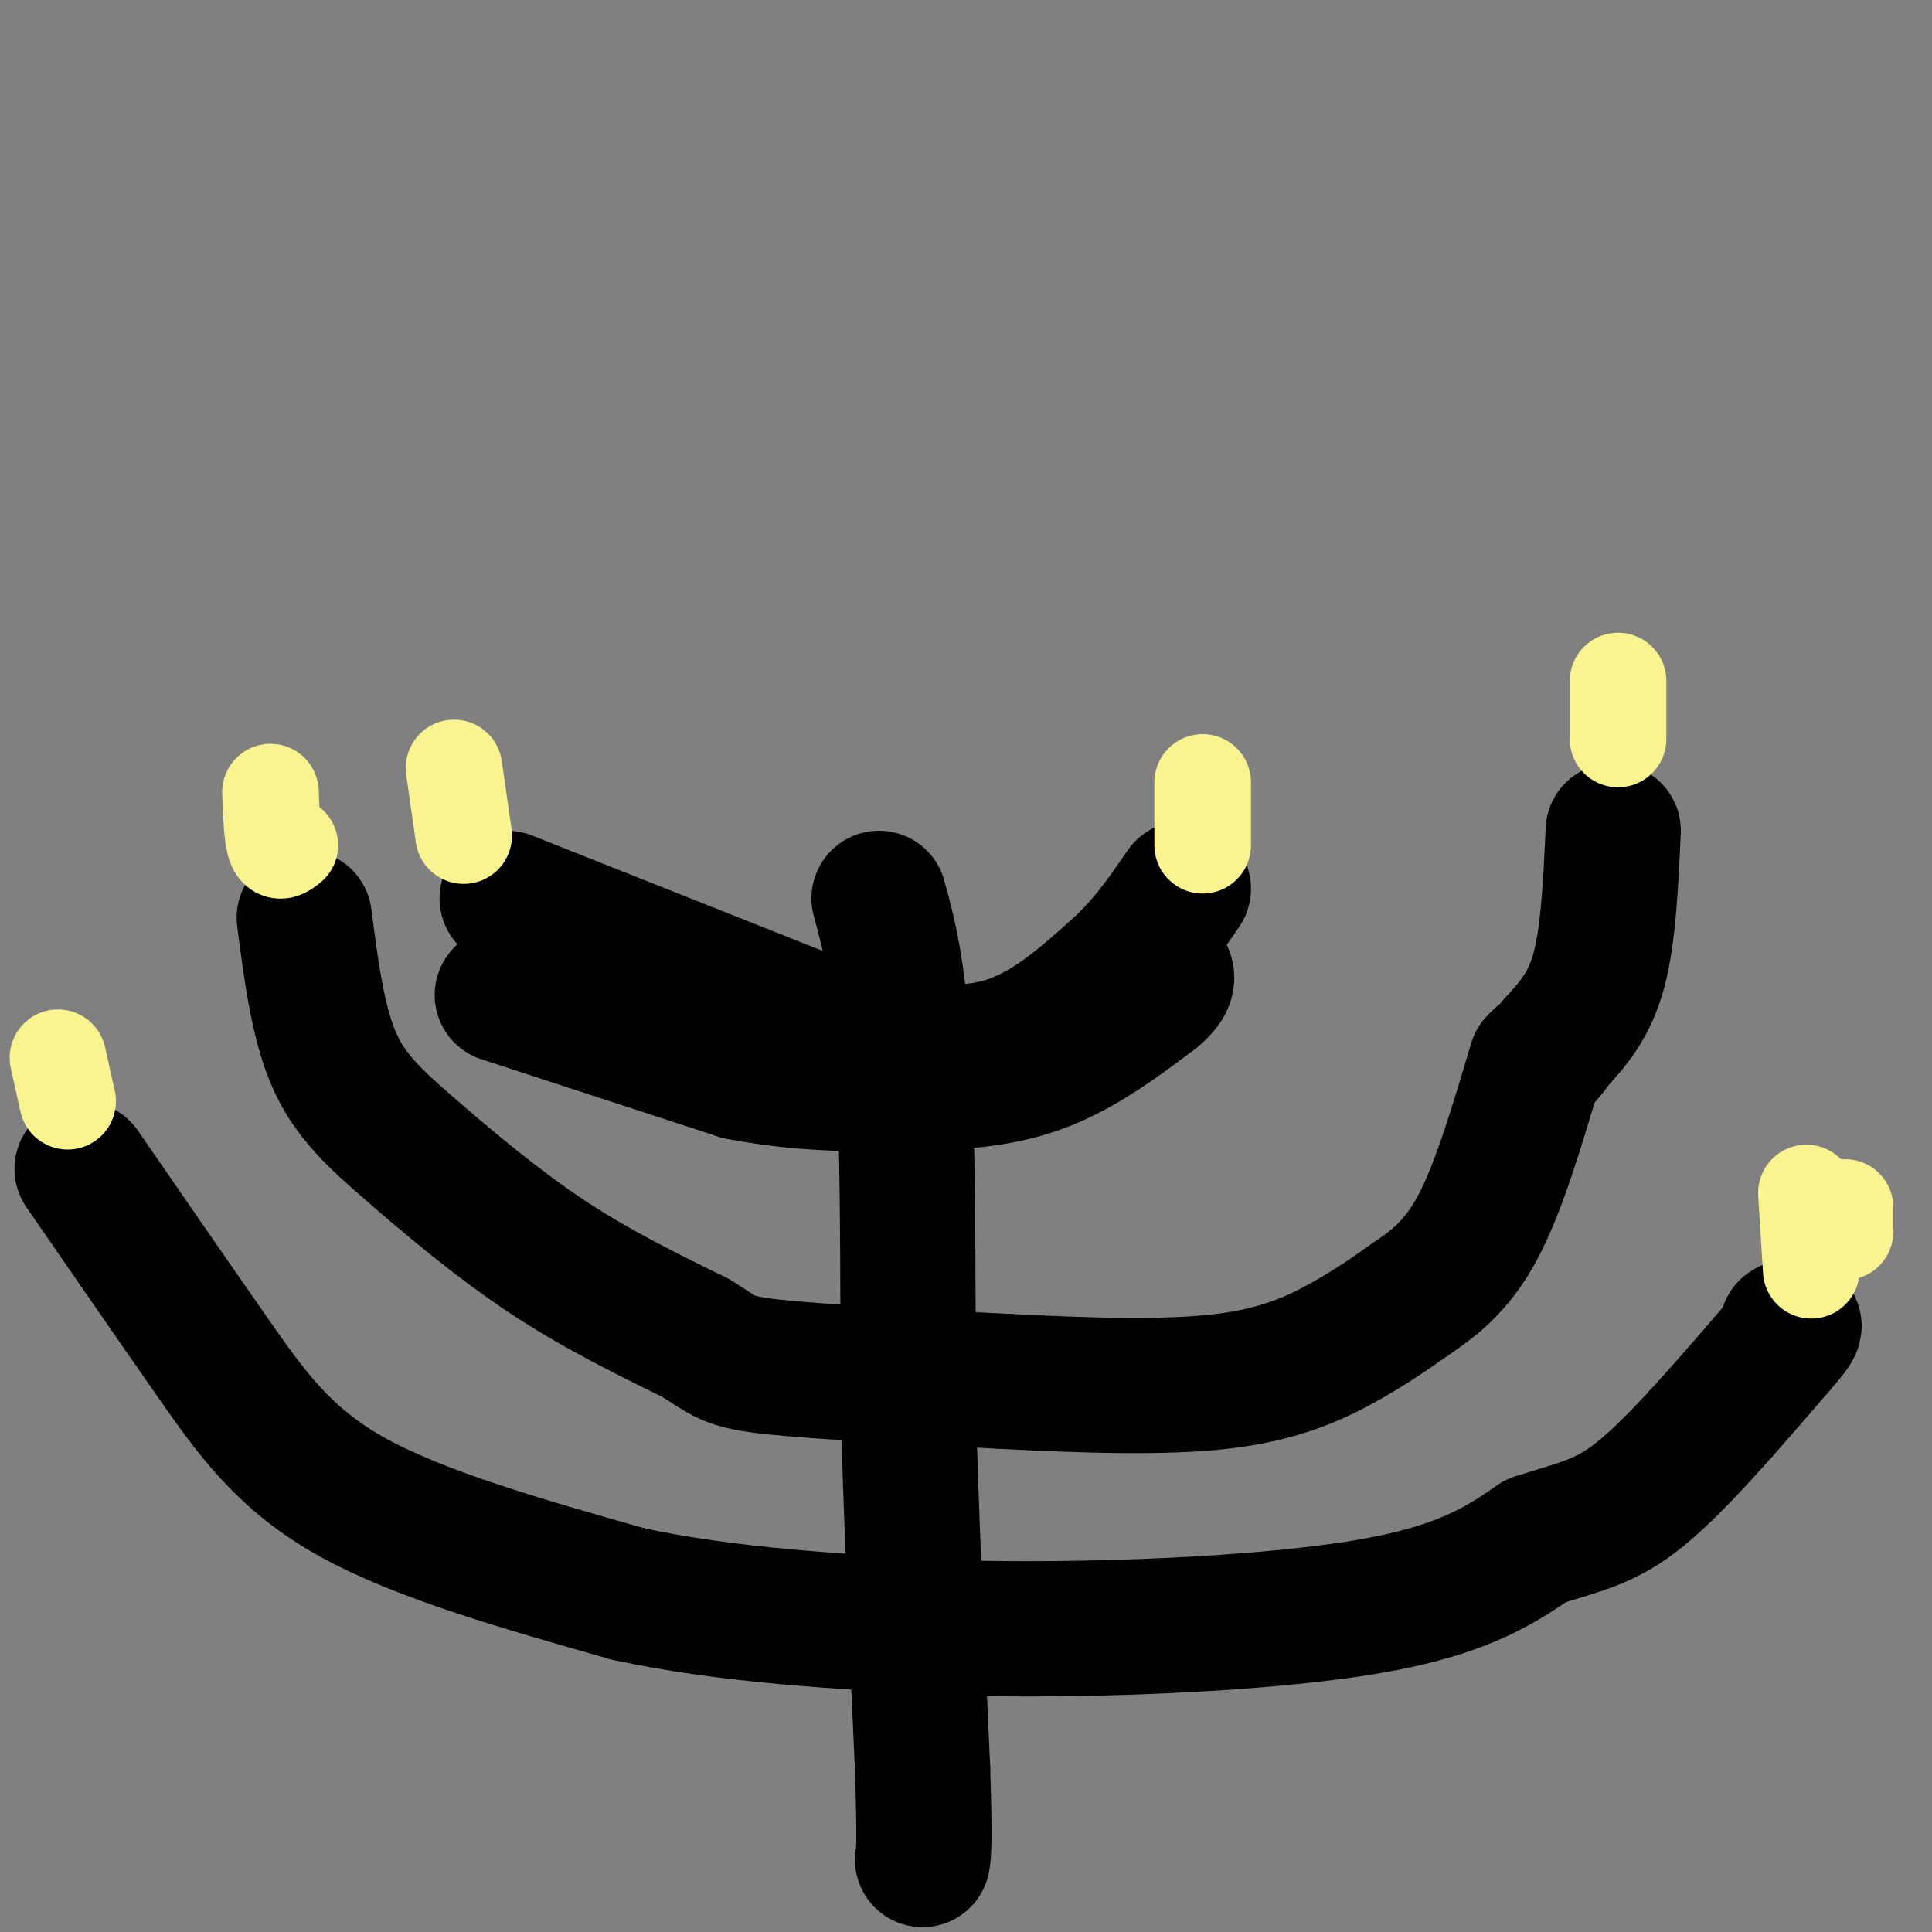 <svg viewBox='0 0 400 400' version='1.1' xmlns='http://www.w3.org/2000/svg' xmlns:xlink='http://www.w3.org/1999/xlink'><rect x="0" y="0" width="400" height="400" fill="#808080" stroke="none"/><g fill='none' stroke='#000000' stroke-width='28' stroke-linecap='round' stroke-linejoin='round'><path d='M63,190c1.375,10.661 2.750,21.321 6,29c3.250,7.679 8.375,12.375 16,19c7.625,6.625 17.750,15.179 28,22c10.250,6.821 20.625,11.911 31,17'/><path d='M144,277c6.244,3.844 6.356,4.956 16,6c9.644,1.044 28.822,2.022 48,3'/><path d='M208,286c16.286,0.833 33.000,1.417 45,0c12.000,-1.417 19.286,-4.833 25,-8c5.714,-3.167 9.857,-6.083 14,-9'/><path d='M292,269c4.756,-3.222 9.644,-6.778 14,-15c4.356,-8.222 8.178,-21.111 12,-34'/><path d='M334,172c-0.500,10.833 -1.000,21.667 -3,29c-2.000,7.333 -5.500,11.167 -9,15'/><path d='M322,216c-2.000,3.000 -2.500,3.000 -3,3'/><path d='M182,186c2.000,7.333 4.000,14.667 5,32c1.000,17.333 1.000,44.667 1,72'/><path d='M188,290c0.667,24.667 1.833,50.333 3,76'/><path d='M191,366c0.500,15.833 0.250,17.417 0,19'/><path d='M17,242c9.444,13.689 18.889,27.378 27,39c8.111,11.622 14.889,21.178 29,29c14.111,7.822 35.556,13.911 57,20'/><path d='M130,330c20.667,4.500 43.833,5.750 67,7'/><path d='M197,337c27.444,0.822 62.556,-0.622 84,-4c21.444,-3.378 29.222,-8.689 37,-14'/><path d='M318,319c9.400,-3.067 14.400,-3.733 22,-10c7.600,-6.267 17.800,-18.133 28,-30'/><path d='M368,279c5.000,-5.667 3.500,-4.833 2,-4'/><path d='M105,186c0.000,0.000 68.000,27.000 68,27'/><path d='M173,213c17.600,5.533 27.600,5.867 36,3c8.400,-2.867 15.200,-8.933 22,-15'/><path d='M231,201c6.000,-5.333 10.000,-11.167 14,-17'/></g>
<g fill='none' stroke='#F9F490' stroke-width='20' stroke-linecap='round' stroke-linejoin='round'><path d='M335,153c0.000,0.000 0.000,-12.000 0,-12'/><path d='M382,255c0.000,0.000 0.000,-5.000 0,-5'/><path d='M249,175c0.000,0.000 0.000,-13.000 0,-13'/><path d='M96,173c0.000,0.000 -2.000,-14.000 -2,-14'/><path d='M60,175c-1.167,0.917 -2.333,1.833 -3,0c-0.667,-1.833 -0.833,-6.417 -1,-11'/><path d='M14,228c0.000,0.000 -2.000,-9.000 -2,-9'/><path d='M375,263c0.000,0.000 -1.000,-16.000 -1,-16'/></g>
<g fill='none' stroke='#000000' stroke-width='28' stroke-linecap='round' stroke-linejoin='round'><path d='M104,206c0.000,0.000 49.000,16.000 49,16'/><path d='M153,222c15.333,3.000 29.167,2.500 43,2'/><path d='M196,224c11.444,-0.489 18.556,-2.711 25,-6c6.444,-3.289 12.222,-7.644 18,-12'/><path d='M239,206c3.333,-2.833 2.667,-3.917 2,-5'/></g>
</svg>